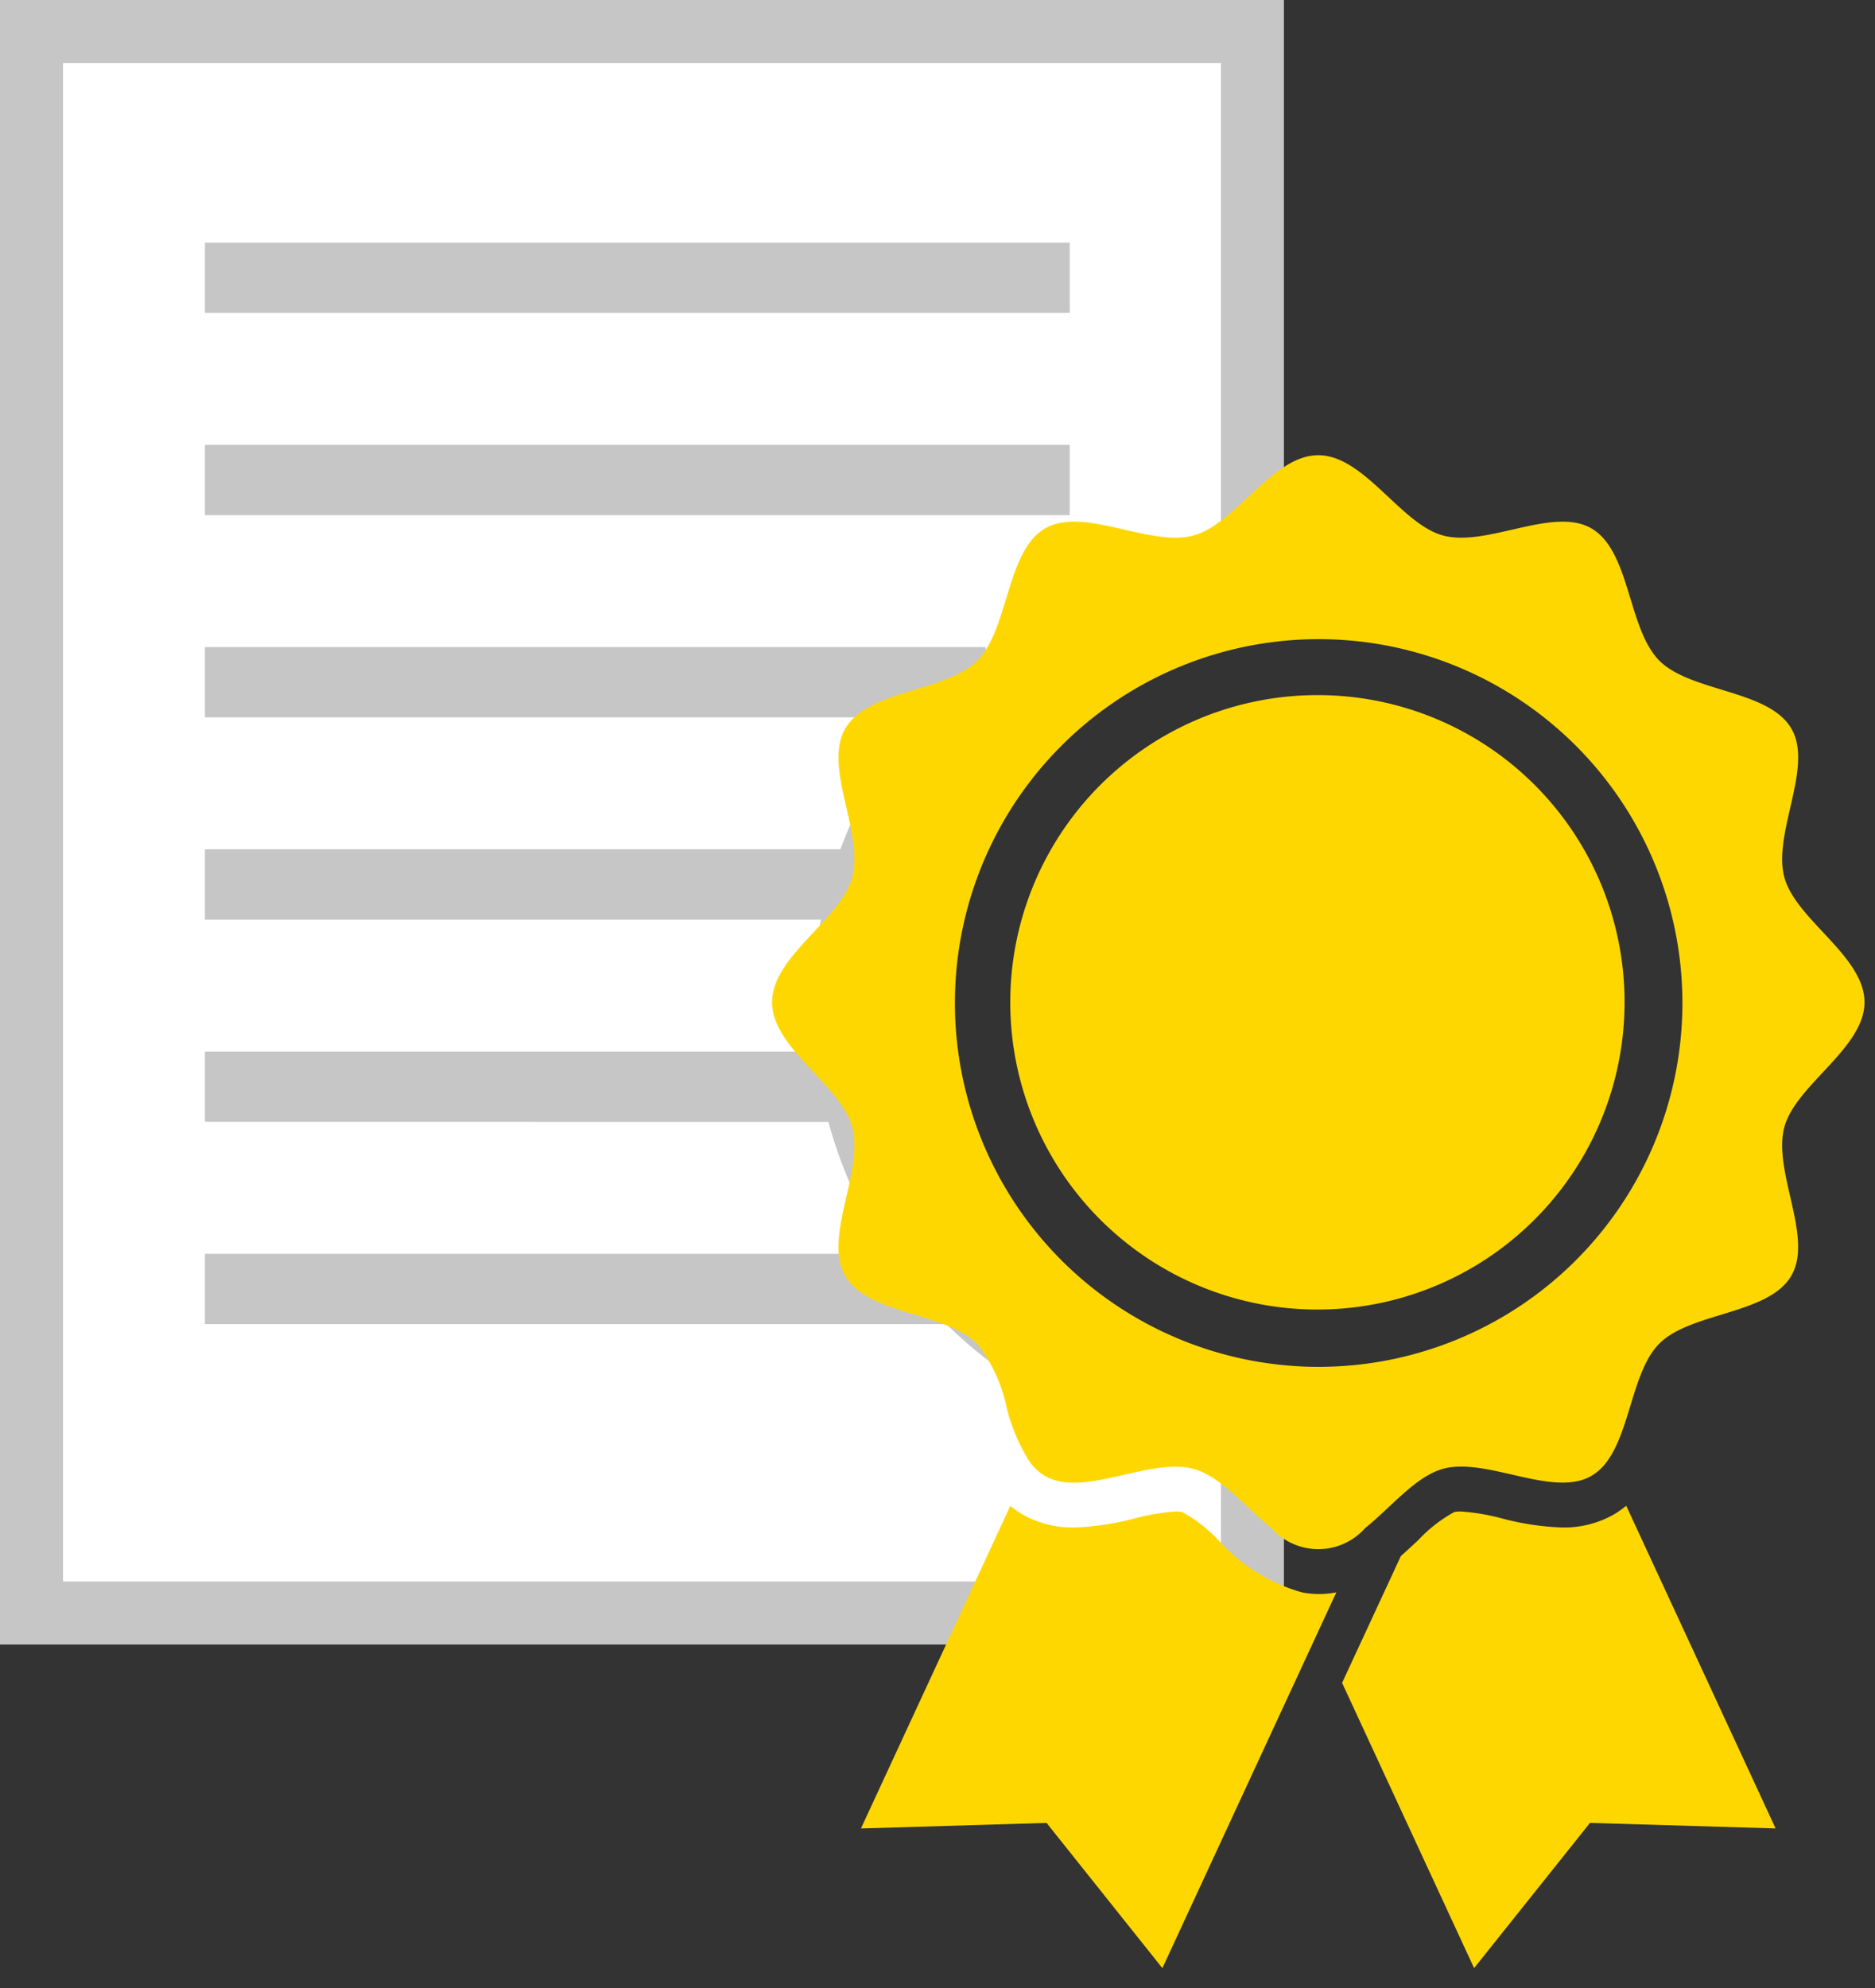 <svg xmlns="http://www.w3.org/2000/svg" width="89.252" height="94.608" viewBox="0 0 89.252 94.608">
  <rect x="0" y="0" width="89.252" height="94.608" fill="#333333" stroke="none"/>
  <g id="ico-gallery11" transform="translate(8222.252 -4027.774)">
    <path id="前面オブジェクトで型抜き_3" data-name="前面オブジェクトで型抜き 3" d="M9238.116,8475.262H9180V8400h58.116v26.434a19.872,19.872,0,0,0,0,39.734v9.092Z" transform="translate(-17400.752 -4370.727)" fill="#fff" stroke="#c6c6c6" stroke-width="3"/>
    <path id="合体_18" data-name="合体 18" d="M9180,8451.466v-3.344h39.168v3.344Zm0-9.624V8438.5h30.42v3.347Zm0-9.623v-3.347h30.42v3.347Zm0-9.627v-3.344h37.166v3.344Zm0-9.622v-3.347h41.167v3.347Zm0-9.625V8400h41.167v3.345Z" transform="translate(-17392.496 -4360.68)" fill="#c6c6c6"/>
    <g id="勲章アイコン" transform="translate(-8256.368 4049.438)">
      <path id="パス_3714" data-name="パス 3714" d="M121.956,359.721a8.4,8.4,0,0,1-3.975-2.483,6.868,6.868,0,0,0-1.712-1.334,1.162,1.162,0,0,0-.311-.03A10.266,10.266,0,0,0,114,356.2a12.917,12.917,0,0,1-2.875.433,4.817,4.817,0,0,1-2.443-.606,4.693,4.693,0,0,1-.609-.423l-7.109,15.353,8.836-.264,5.513,6.911,7.459-16.112.822-1.772a4.282,4.282,0,0,1-1.642,0Z" transform="translate(-25.866 -305.606)" fill="gold" stroke="rgba(0,0,0,0)" stroke-miterlimit="10" stroke-width="1"/>
      <path id="パス_3715" data-name="パス 3715" d="M277.274,356a4.8,4.8,0,0,1-2.443.609h0a12.88,12.88,0,0,1-2.872-.433,10.241,10.241,0,0,0-1.959-.329,1.2,1.2,0,0,0-.311.03,6.825,6.825,0,0,0-1.708,1.334c-.262.244-.537.5-.825.753l-2.8,6.039,6.284,13.575,5.516-6.911,8.836.264-7.112-15.357A4.44,4.44,0,0,1,277.274,356Z" transform="translate(-166.355 -305.581)" fill="gold" stroke="rgba(0,0,0,0)" stroke-miterlimit="10" stroke-width="1"/>
      <path id="パス_3716" data-name="パス 3716" d="M166.648,81.194a14.62,14.62,0,1,0,14.578,14.62A14.6,14.6,0,0,0,166.648,81.194Z" transform="translate(-69.78 -69.778)" fill="gold" stroke="rgba(0,0,0,0)" stroke-miterlimit="10" stroke-width="1"/>
      <path id="パス_3717" data-name="パス 3717" d="M119.051,31.983c.541-2.025,3.817-3.757,3.817-5.953s-3.276-3.927-3.817-5.951c-.559-2.1,1.4-5.234.337-7.067-1.076-1.86-4.777-1.726-6.286-3.237s-1.374-5.215-3.233-6.293c-1.83-1.059-4.966.9-7.057.339C100.794,3.282,99.06,0,96.867,0s-3.922,3.282-5.944,3.821c-2.089.56-5.225-1.4-7.058-.339-1.855,1.078-1.724,4.786-3.23,6.293s-5.212,1.377-6.286,3.237c-1.061,1.833.9,4.972.338,7.067-.542,2.025-3.82,3.757-3.82,5.951s3.278,3.928,3.82,5.953c.559,2.095-1.4,5.234-.338,7.067,1.074,1.86,4.778,1.725,6.286,3.235a7.343,7.343,0,0,1,1.39,3,8.566,8.566,0,0,0,1.125,2.643,2.41,2.41,0,0,0,.715.648c1.831,1.06,4.969-.9,7.058-.338,1.293.344,2.466,1.806,3.715,2.819a2.984,2.984,0,0,0,4.461,0c1.226-.993,2.379-2.418,3.637-2.8a.725.725,0,0,1,.076-.024c2.091-.56,5.228,1.4,7.057.338a2.422,2.422,0,0,0,.718-.651c1.137-1.5,1.234-4.363,2.514-5.642,1.508-1.51,5.21-1.376,6.286-3.235C120.447,37.217,118.492,34.078,119.051,31.983Zm-22.184,11.4c-.337,0-.671-.009-1-.03a17.315,17.315,0,1,1,1,.03Z" fill="gold" stroke="rgba(0,0,0,0)" stroke-miterlimit="10" stroke-width="1"/>
    </g>
  </g>
</svg>
